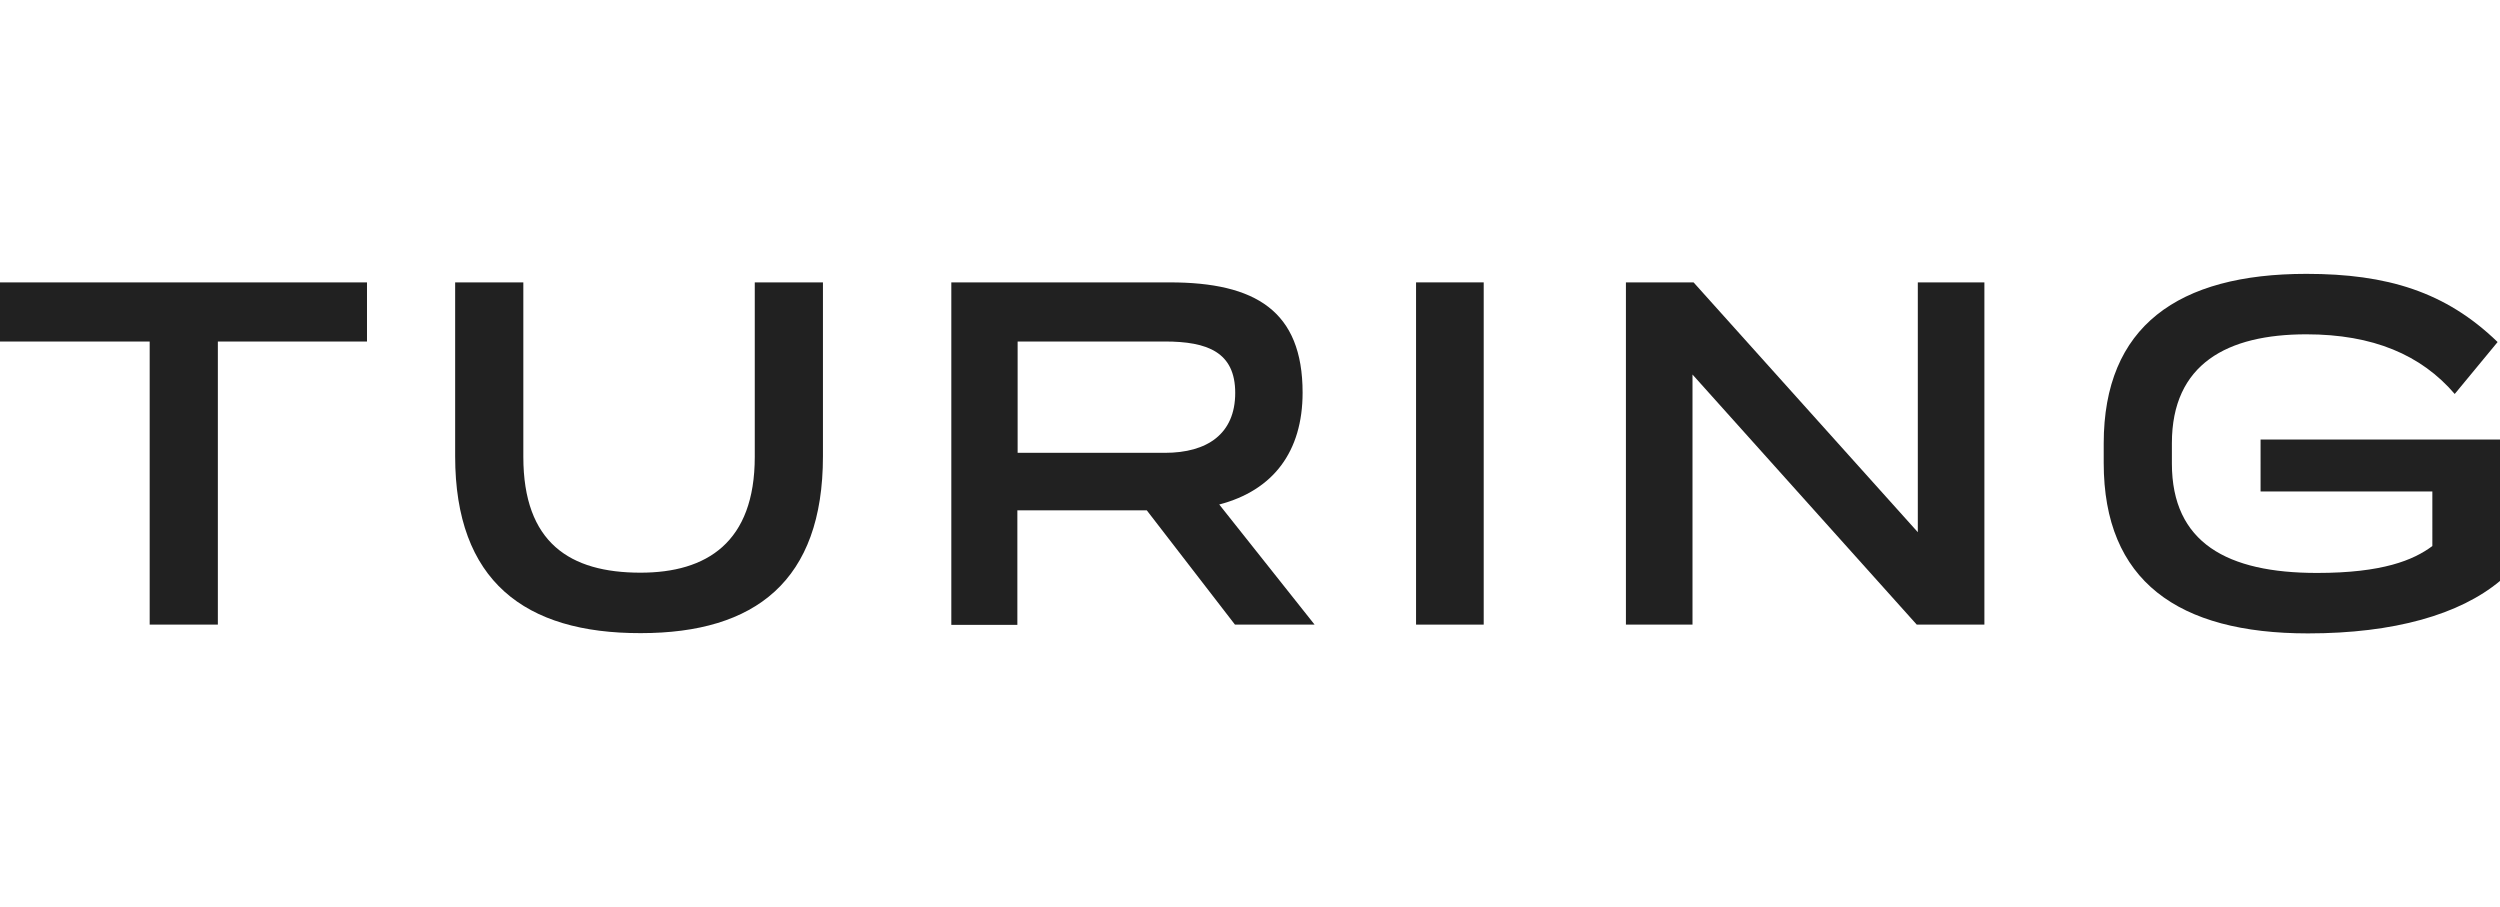 <svg
  version="1.1"
  id="Layer_1"
  xmlns="http://www.w3.org/2000/svg"
  x="0px"
  y="0px"
  viewBox="0 0 938.7 135"
  xmlSpace="preserve"
  width="124"
  height="45"
>
  <g>
    <g>
      <path fill="#212121" d="M137.8,25.4h-56v106.3H56.2V25.4H0V3.2h137.8V25.4z" />
      <path fill="#212121"  d="M170.9,68.5V3.2h25.6v65.5c0,32.3,17.5,43.5,44,43.5c24.8,0,42.9-11.3,42.9-43.5V3.2h25.6v65.3    c0,46.8-25.4,66.4-68.4,66.4C197,135,170.9,115.3,170.9,68.5z" />
      <path fill="#212121"  d="M430.6,88.8h-48.6v43h-24.8V3.2h82c32.2,0,49.9,10.7,49.9,41.4c0,22.1-11,36.7-31.3,42l35.8,45.1h-29.9L430.6,88.8z     M382.1,67.2h55.3c15.9,0,26.4-7.1,26.4-22.5c0-15.3-10.4-19.3-26.4-19.3h-55.3V67.2z" />
      <path fill="#212121"  d="M531.7,3.2h25.4v128.5h-25.4V3.2z" />
      <path fill="#212121"  d="M745.1,3.2v128.5h-25.4l-84.2-93.9v93.9h-25V3.2h25.4L720.1,97V3.2H745.1z" />
      <path fill="#212121"  d="M938.7,62.2v53.1C923.6,127.9,899,135,866.6,135c-48.8,0-76.7-19.7-76.7-64v-7.3C789.9,19.7,817.8,0,866,0    c30.3,0,52.3,6.7,71.8,25.6l-16.1,19.5C909.1,30.4,891,22.7,866,22.7c-29.7,0-50.5,11.1-50.5,40.9v7.6c0,29.8,20.8,41.1,54.5,41.1    c24.6,0,36.2-4.8,43.3-10.1V81.7h-64.5V62.2H938.7z" />
    </g>
  </g>
</svg>
